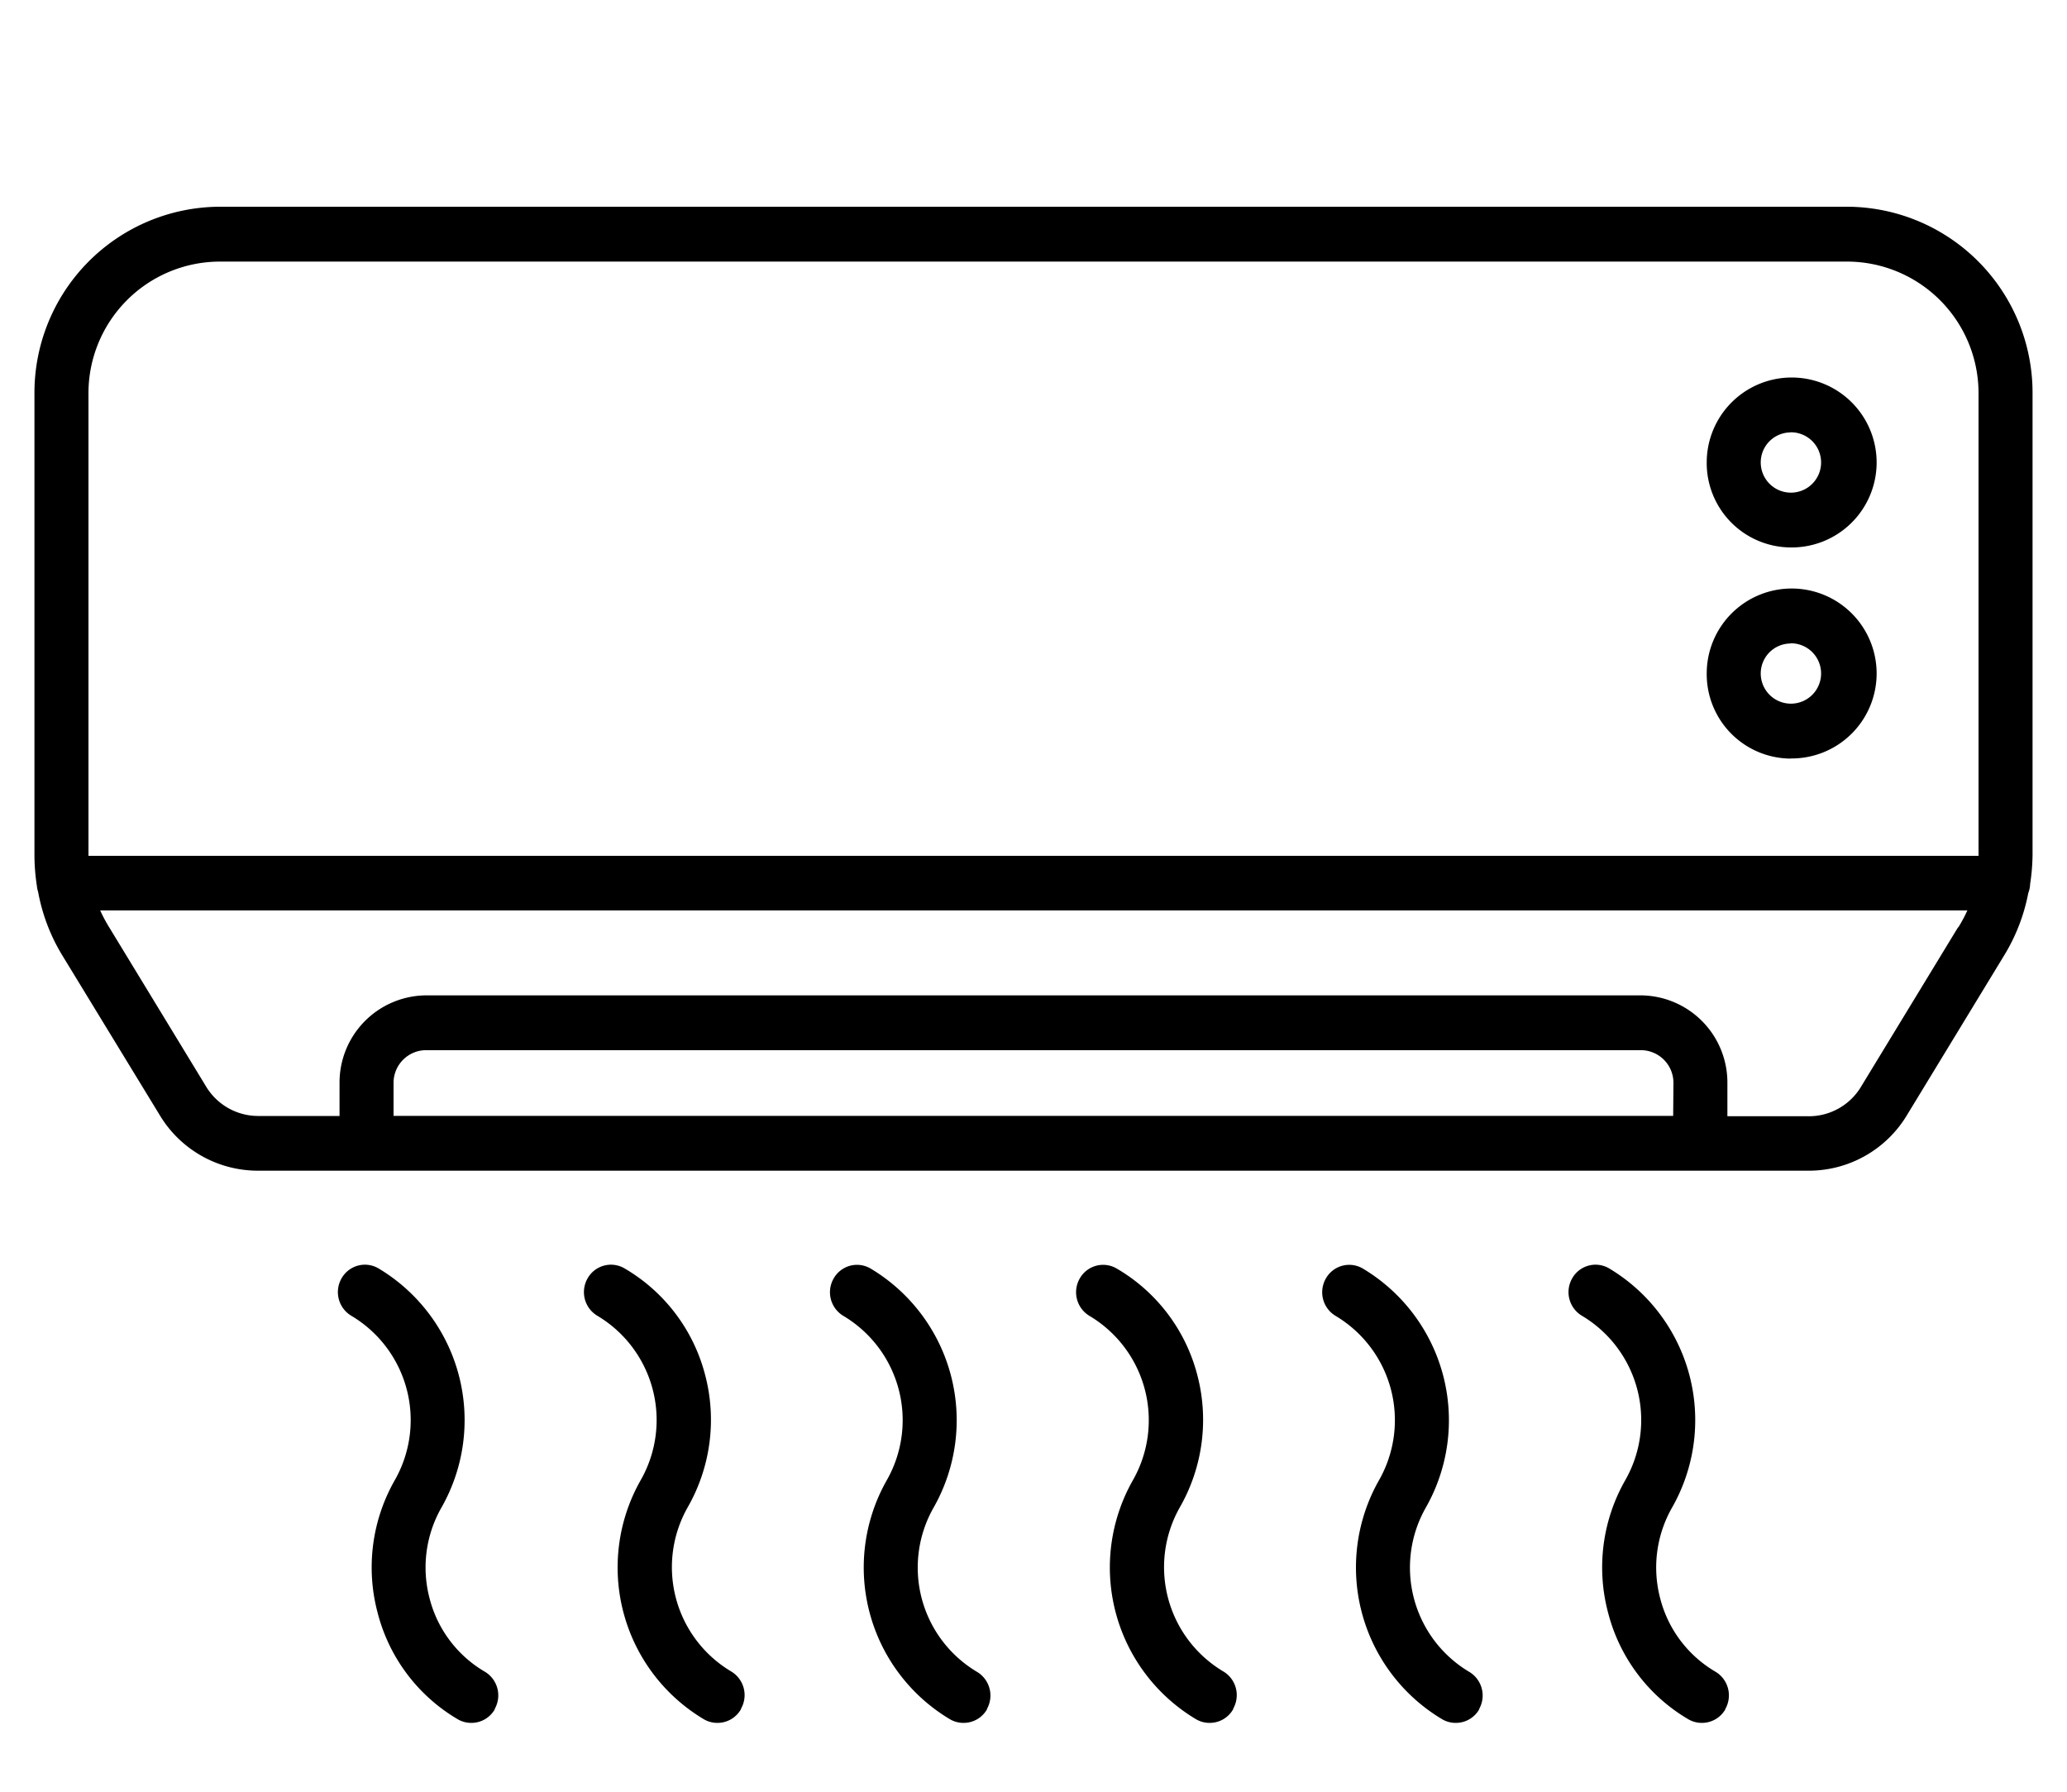 <svg xmlns="http://www.w3.org/2000/svg" width="30" height="26" viewBox="0 0 30 26"><defs><clipPath id="a"><path data-name="長方形 580" transform="translate(-1113 -1206)" fill="none" stroke="#707070" d="M0 0h30v26H0z"/></clipPath></defs><g transform="translate(1113 1206)" clip-path="url(#a)"><path d="M-1083.5-1193.591v-6.691a2.7 2.7 0 00-2.678-2.718h-23.644a2.7 2.7 0 00-2.678 2.718v6.691a2.96 2.96 0 00.035.444.4.4 0 00.018.088 2.712 2.712 0 00.36.937l1.4 2.295a1.662 1.662 0 001.443.815h22.483a1.662 1.662 0 001.443-.814l1.4-2.3a2.709 2.709 0 00.356-.915.4.4 0 00.027-.132 2.981 2.981 0 00.035-.418zm-28.216-6.691a1.91 1.91 0 011.894-1.922h23.644a1.91 1.91 0 011.894 1.922v6.701h-27.432v-.01zm23 10.475h-18.572v-.477a.474.474 0 01.47-.477h17.636a.474.474 0 01.47.477zm4.133-2.734l-1.4 2.3a.884.884 0 01-.777.439h-1.169v-.477a1.265 1.265 0 00-1.253-1.277h-17.636a1.265 1.265 0 00-1.254 1.273v.477h-1.167a.884.884 0 01-.777-.439l-1.4-2.3a2.177 2.177 0 01-.13-.244h27.1a2.176 2.176 0 01-.13.244zm-21.234 11.342a.39.39 0 01-.34.2.385.385 0 01-.2-.053 2.518 2.518 0 01-1.162-1.544 2.555 2.555 0 01.25-1.927 1.761 1.761 0 00-.631-2.383.4.4 0 01-.143-.543.389.389 0 01.535-.146 2.564 2.564 0 01.916 3.47 1.755 1.755 0 00-.172 1.324 1.73 1.73 0 00.8 1.059.4.4 0 01.143.543zm3.572 0a.39.39 0 01-.34.2.385.385 0 01-.2-.053 2.564 2.564 0 01-.915-3.471 1.761 1.761 0 00-.629-2.383.4.4 0 01-.143-.543.389.389 0 01.535-.146 2.519 2.519 0 011.169 1.539 2.555 2.555 0 01-.25 1.927 1.761 1.761 0 00.629 2.383.4.4 0 01.143.543zm3.572 0a.39.39 0 01-.34.2.385.385 0 01-.2-.053 2.564 2.564 0 01-.916-3.469 1.761 1.761 0 00-.629-2.383.4.4 0 01-.143-.543.389.389 0 01.535-.146 2.564 2.564 0 01.916 3.47 1.761 1.761 0 00.629 2.383.4.4 0 01.143.543zm3.572 0a.39.39 0 01-.34.2.385.385 0 01-.2-.053 2.564 2.564 0 01-.916-3.469 1.761 1.761 0 00-.629-2.383.4.4 0 01-.143-.543.389.389 0 01.535-.146 2.518 2.518 0 011.169 1.537 2.555 2.555 0 01-.25 1.927 1.761 1.761 0 00.629 2.383.4.4 0 01.143.543zm3.572 0a.39.39 0 01-.34.2.385.385 0 01-.2-.053 2.564 2.564 0 01-.916-3.469 1.761 1.761 0 00-.629-2.383.4.4 0 01-.143-.543.389.389 0 01.535-.146 2.564 2.564 0 01.916 3.47 1.761 1.761 0 00.629 2.383.4.4 0 01.143.543zm3.572 0a.39.39 0 01-.34.2.385.385 0 01-.2-.053 2.518 2.518 0 01-1.163-1.544 2.555 2.555 0 01.25-1.927 1.761 1.761 0 00-.629-2.383.4.4 0 01-.143-.543.389.389 0 01.535-.146 2.564 2.564 0 01.916 3.47 1.755 1.755 0 00-.172 1.324 1.73 1.73 0 00.8 1.059.4.4 0 01.143.543zm.943-16.857a1.233 1.233 0 10-1.215-1.233 1.225 1.225 0 001.215 1.233zm0-1.671a.438.438 0 11-.431.438.435.435 0 01.431-.436zm0 4.733a1.233 1.233 0 10-1.215-1.233 1.225 1.225 0 001.215 1.235zm0-1.671a.438.438 0 11-.431.438.435.435 0 01.431-.435z"/></g></svg>